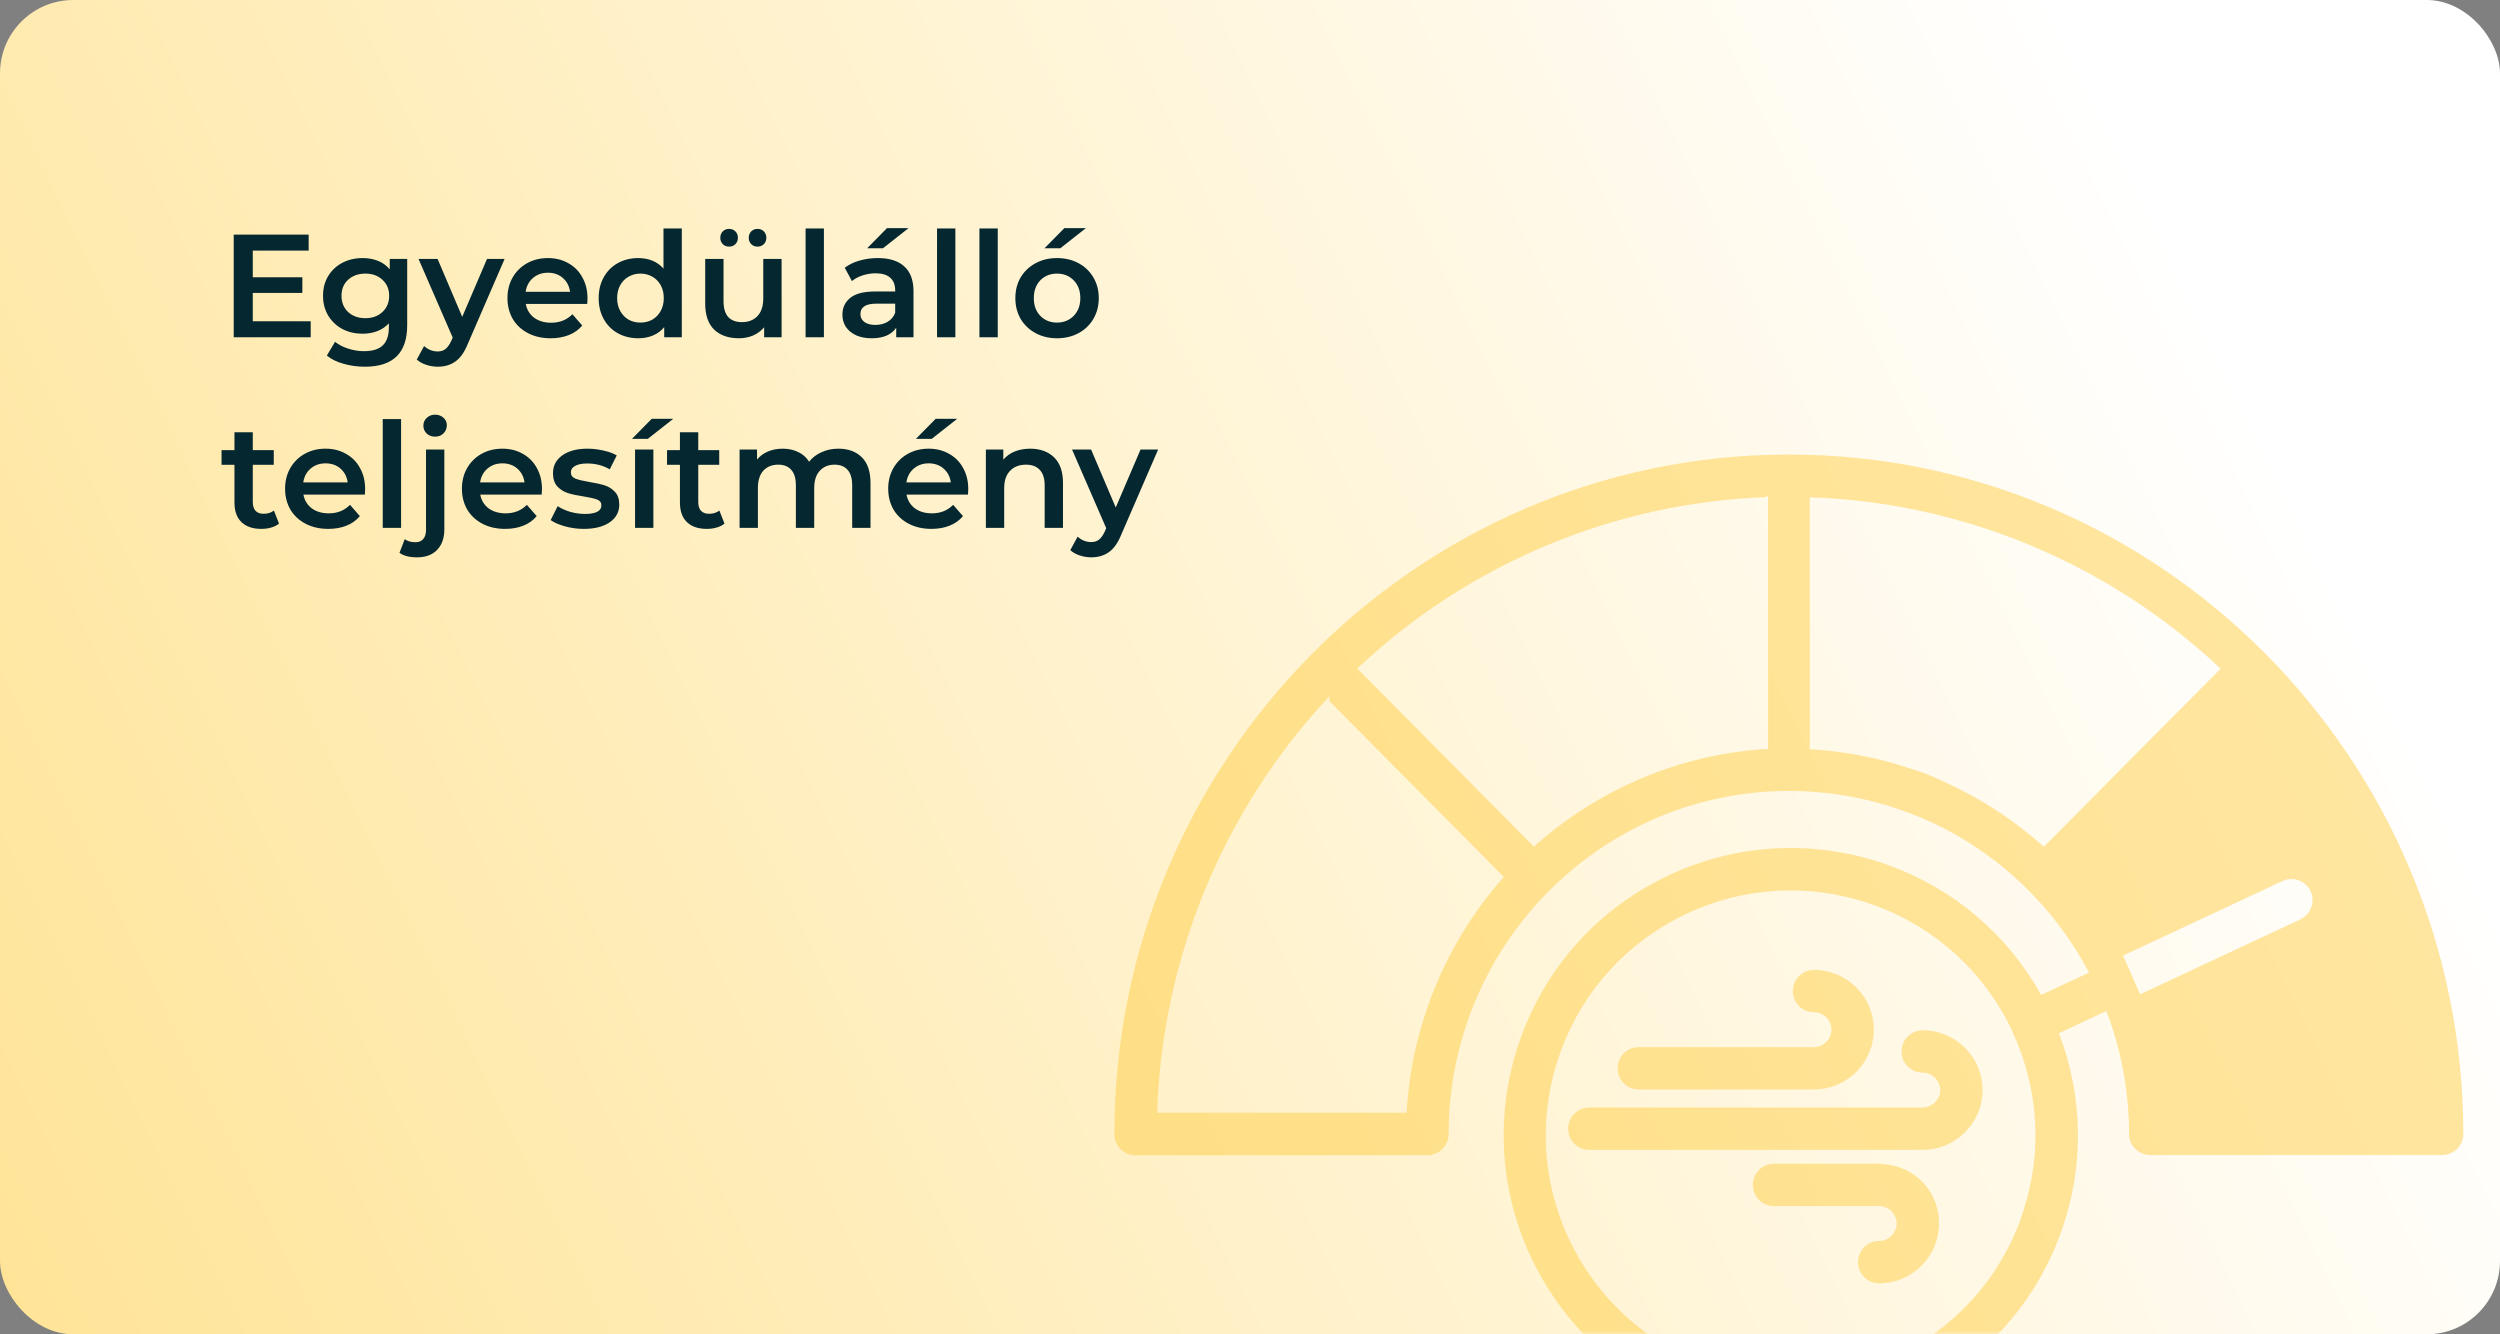<svg width="341" height="182" viewBox="0 0 341 182" fill="none" xmlns="http://www.w3.org/2000/svg">
<rect x="0" y="0" width="341" height="182" fill="#808080" stroke="none"/>
<rect width="341" height="182" rx="10" fill="url(#paint0_linear_60_896)"/>
<path d="M42.38 43.82V46H31.88V32H42.1V34.18H34.48V37.82H41.24V39.96H34.48V43.82H42.38ZM55.541 35.32V44.38C55.541 48.14 53.621 50.02 49.781 50.02C48.754 50.02 47.781 49.887 46.861 49.62C45.941 49.367 45.181 48.993 44.581 48.5L45.701 46.62C46.167 47.007 46.754 47.313 47.461 47.54C48.181 47.78 48.907 47.9 49.641 47.9C50.814 47.9 51.674 47.633 52.221 47.1C52.767 46.567 53.041 45.753 53.041 44.66V44.1C52.614 44.567 52.094 44.92 51.481 45.16C50.867 45.4 50.194 45.52 49.461 45.52C48.447 45.52 47.527 45.307 46.701 44.88C45.887 44.44 45.241 43.827 44.761 43.04C44.294 42.253 44.061 41.353 44.061 40.34C44.061 39.327 44.294 38.433 44.761 37.66C45.241 36.873 45.887 36.267 46.701 35.84C47.527 35.413 48.447 35.2 49.461 35.2C50.234 35.2 50.934 35.327 51.561 35.58C52.201 35.833 52.734 36.22 53.161 36.74V35.32H55.541ZM49.841 43.4C50.787 43.4 51.561 43.12 52.161 42.56C52.774 41.987 53.081 41.247 53.081 40.34C53.081 39.447 52.774 38.72 52.161 38.16C51.561 37.6 50.787 37.32 49.841 37.32C48.881 37.32 48.094 37.6 47.481 38.16C46.881 38.72 46.581 39.447 46.581 40.34C46.581 41.247 46.881 41.987 47.481 42.56C48.094 43.12 48.881 43.4 49.841 43.4ZM68.828 35.32L63.828 46.86C63.361 48.02 62.794 48.833 62.127 49.3C61.461 49.78 60.654 50.02 59.708 50.02C59.174 50.02 58.648 49.933 58.127 49.76C57.608 49.587 57.181 49.347 56.847 49.04L57.847 47.2C58.087 47.427 58.367 47.607 58.688 47.74C59.021 47.873 59.354 47.94 59.688 47.94C60.127 47.94 60.487 47.827 60.767 47.6C61.061 47.373 61.328 46.993 61.568 46.46L61.748 46.04L57.087 35.32H59.688L63.047 43.22L66.427 35.32H68.828ZM80.137 40.72C80.137 40.893 80.124 41.14 80.097 41.46H71.717C71.864 42.247 72.244 42.873 72.857 43.34C73.484 43.793 74.257 44.02 75.177 44.02C76.35 44.02 77.317 43.633 78.077 42.86L79.417 44.4C78.937 44.973 78.33 45.407 77.597 45.7C76.864 45.993 76.037 46.14 75.117 46.14C73.944 46.14 72.91 45.907 72.017 45.44C71.124 44.973 70.43 44.327 69.937 43.5C69.457 42.66 69.217 41.713 69.217 40.66C69.217 39.62 69.45 38.687 69.917 37.86C70.397 37.02 71.057 36.367 71.897 35.9C72.737 35.433 73.684 35.2 74.737 35.2C75.777 35.2 76.704 35.433 77.517 35.9C78.344 36.353 78.984 37 79.437 37.84C79.904 38.667 80.137 39.627 80.137 40.72ZM74.737 37.2C73.937 37.2 73.257 37.44 72.697 37.92C72.15 38.387 71.817 39.013 71.697 39.8H77.757C77.65 39.027 77.324 38.4 76.777 37.92C76.23 37.44 75.55 37.2 74.737 37.2ZM92.998 31.16V46H90.598V44.62C90.185 45.127 89.672 45.507 89.058 45.76C88.458 46.013 87.792 46.14 87.058 46.14C86.032 46.14 85.105 45.913 84.278 45.46C83.465 45.007 82.825 44.367 82.358 43.54C81.892 42.7 81.658 41.74 81.658 40.66C81.658 39.58 81.892 38.627 82.358 37.8C82.825 36.973 83.465 36.333 84.278 35.88C85.105 35.427 86.032 35.2 87.058 35.2C87.765 35.2 88.412 35.32 88.998 35.56C89.585 35.8 90.085 36.16 90.498 36.64V31.16H92.998ZM87.358 44C87.958 44 88.498 43.867 88.978 43.6C89.458 43.32 89.838 42.927 90.118 42.42C90.398 41.913 90.538 41.327 90.538 40.66C90.538 39.993 90.398 39.407 90.118 38.9C89.838 38.393 89.458 38.007 88.978 37.74C88.498 37.46 87.958 37.32 87.358 37.32C86.758 37.32 86.218 37.46 85.738 37.74C85.258 38.007 84.878 38.393 84.598 38.9C84.318 39.407 84.178 39.993 84.178 40.66C84.178 41.327 84.318 41.913 84.598 42.42C84.878 42.927 85.258 43.32 85.738 43.6C86.218 43.867 86.758 44 87.358 44ZM106.609 35.32V46H104.229V44.64C103.829 45.12 103.329 45.493 102.729 45.76C102.129 46.013 101.482 46.14 100.789 46.14C99.362 46.14 98.236 45.747 97.409 44.96C96.596 44.16 96.189 42.98 96.189 41.42V35.32H98.689V41.08C98.689 42.04 98.902 42.76 99.329 43.24C99.769 43.707 100.389 43.94 101.189 43.94C102.082 43.94 102.789 43.667 103.309 43.12C103.842 42.56 104.109 41.76 104.109 40.72V35.32H106.609ZM99.449 33.64C99.102 33.64 98.816 33.527 98.589 33.3C98.362 33.073 98.249 32.787 98.249 32.44C98.249 32.08 98.362 31.787 98.589 31.56C98.816 31.333 99.102 31.22 99.449 31.22C99.796 31.22 100.082 31.333 100.309 31.56C100.536 31.787 100.649 32.08 100.649 32.44C100.649 32.787 100.536 33.073 100.309 33.3C100.082 33.527 99.796 33.64 99.449 33.64ZM103.329 33.64C102.982 33.64 102.696 33.527 102.469 33.3C102.242 33.073 102.129 32.787 102.129 32.44C102.129 32.08 102.242 31.787 102.469 31.56C102.696 31.333 102.982 31.22 103.329 31.22C103.676 31.22 103.962 31.333 104.189 31.56C104.416 31.787 104.529 32.08 104.529 32.44C104.529 32.787 104.416 33.073 104.189 33.3C103.962 33.527 103.676 33.64 103.329 33.64ZM109.882 31.16H112.382V46H109.882V31.16ZM119.743 35.2C121.317 35.2 122.517 35.58 123.343 36.34C124.183 37.087 124.603 38.22 124.603 39.74V46H122.243V44.7C121.937 45.167 121.497 45.527 120.923 45.78C120.363 46.02 119.683 46.14 118.883 46.14C118.083 46.14 117.383 46.007 116.783 45.74C116.183 45.46 115.717 45.08 115.383 44.6C115.063 44.107 114.903 43.553 114.903 42.94C114.903 41.98 115.257 41.213 115.963 40.64C116.683 40.053 117.81 39.76 119.343 39.76H122.103V39.6C122.103 38.853 121.877 38.28 121.423 37.88C120.983 37.48 120.323 37.28 119.443 37.28C118.843 37.28 118.25 37.373 117.663 37.56C117.09 37.747 116.603 38.007 116.203 38.34L115.223 36.52C115.783 36.093 116.457 35.767 117.243 35.54C118.03 35.313 118.863 35.2 119.743 35.2ZM119.403 44.32C120.03 44.32 120.583 44.18 121.063 43.9C121.557 43.607 121.903 43.193 122.103 42.66V41.42H119.523C118.083 41.42 117.363 41.893 117.363 42.84C117.363 43.293 117.543 43.653 117.903 43.92C118.263 44.187 118.763 44.32 119.403 44.32ZM120.983 31.12H123.923L120.443 33.86H118.283L120.983 31.12ZM127.812 31.16H130.312V46H127.812V31.16ZM133.593 31.16H136.093V46H133.593V31.16ZM144.174 46.14C143.094 46.14 142.121 45.907 141.254 45.44C140.388 44.973 139.708 44.327 139.214 43.5C138.734 42.66 138.494 41.713 138.494 40.66C138.494 39.607 138.734 38.667 139.214 37.84C139.708 37.013 140.388 36.367 141.254 35.9C142.121 35.433 143.094 35.2 144.174 35.2C145.268 35.2 146.248 35.433 147.114 35.9C147.981 36.367 148.654 37.013 149.134 37.84C149.628 38.667 149.874 39.607 149.874 40.66C149.874 41.713 149.628 42.66 149.134 43.5C148.654 44.327 147.981 44.973 147.114 45.44C146.248 45.907 145.268 46.14 144.174 46.14ZM144.174 44C145.094 44 145.854 43.693 146.454 43.08C147.054 42.467 147.354 41.66 147.354 40.66C147.354 39.66 147.054 38.853 146.454 38.24C145.854 37.627 145.094 37.32 144.174 37.32C143.254 37.32 142.494 37.627 141.894 38.24C141.308 38.853 141.014 39.66 141.014 40.66C141.014 41.66 141.308 42.467 141.894 43.08C142.494 43.693 143.254 44 144.174 44ZM145.174 31.12H148.114L144.634 33.86H142.474L145.174 31.12ZM38.06 71.42C37.767 71.66 37.407 71.84 36.98 71.96C36.567 72.08 36.127 72.14 35.66 72.14C34.487 72.14 33.58 71.833 32.94 71.22C32.3 70.607 31.98 69.713 31.98 68.54V63.4H30.22V61.4H31.98V58.96H34.48V61.4H37.34V63.4H34.48V68.48C34.48 69 34.607 69.4 34.86 69.68C35.113 69.947 35.48 70.08 35.96 70.08C36.52 70.08 36.987 69.933 37.36 69.64L38.06 71.42ZM49.805 66.72C49.805 66.893 49.792 67.14 49.765 67.46H41.385C41.532 68.247 41.912 68.873 42.525 69.34C43.152 69.793 43.925 70.02 44.845 70.02C46.018 70.02 46.985 69.633 47.745 68.86L49.085 70.4C48.605 70.973 47.998 71.407 47.265 71.7C46.532 71.993 45.705 72.14 44.785 72.14C43.612 72.14 42.578 71.907 41.685 71.44C40.792 70.973 40.098 70.327 39.605 69.5C39.125 68.66 38.885 67.713 38.885 66.66C38.885 65.62 39.118 64.687 39.585 63.86C40.065 63.02 40.725 62.367 41.565 61.9C42.405 61.433 43.352 61.2 44.405 61.2C45.445 61.2 46.372 61.433 47.185 61.9C48.012 62.353 48.652 63 49.105 63.84C49.572 64.667 49.805 65.627 49.805 66.72ZM44.405 63.2C43.605 63.2 42.925 63.44 42.365 63.92C41.818 64.387 41.485 65.013 41.365 65.8H47.425C47.318 65.027 46.992 64.4 46.445 63.92C45.898 63.44 45.218 63.2 44.405 63.2ZM52.206 57.16H54.706V72H52.206V57.16ZM56.888 76.02C55.834 76.02 55.034 75.813 54.488 75.4L55.208 73.54C55.581 73.82 56.068 73.96 56.668 73.96C57.134 73.96 57.488 73.813 57.728 73.52C57.981 73.24 58.108 72.82 58.108 72.26V61.32H60.608V72.2C60.608 73.387 60.281 74.32 59.628 75C58.974 75.68 58.061 76.02 56.888 76.02ZM59.348 59.56C58.894 59.56 58.514 59.42 58.208 59.14C57.901 58.847 57.748 58.487 57.748 58.06C57.748 57.633 57.901 57.28 58.208 57C58.514 56.707 58.894 56.56 59.348 56.56C59.801 56.56 60.181 56.7 60.488 56.98C60.794 57.247 60.948 57.587 60.948 58C60.948 58.44 60.794 58.813 60.488 59.12C60.194 59.413 59.814 59.56 59.348 59.56ZM73.926 66.72C73.926 66.893 73.913 67.14 73.886 67.46H65.506C65.653 68.247 66.033 68.873 66.646 69.34C67.273 69.793 68.046 70.02 68.966 70.02C70.139 70.02 71.106 69.633 71.866 68.86L73.206 70.4C72.726 70.973 72.119 71.407 71.386 71.7C70.653 71.993 69.826 72.14 68.906 72.14C67.733 72.14 66.699 71.907 65.806 71.44C64.913 70.973 64.219 70.327 63.726 69.5C63.246 68.66 63.006 67.713 63.006 66.66C63.006 65.62 63.239 64.687 63.706 63.86C64.186 63.02 64.846 62.367 65.686 61.9C66.526 61.433 67.473 61.2 68.526 61.2C69.566 61.2 70.493 61.433 71.306 61.9C72.133 62.353 72.773 63 73.226 63.84C73.693 64.667 73.926 65.627 73.926 66.72ZM68.526 63.2C67.726 63.2 67.046 63.44 66.486 63.92C65.939 64.387 65.606 65.013 65.486 65.8H71.546C71.439 65.027 71.113 64.4 70.566 63.92C70.019 63.44 69.339 63.2 68.526 63.2ZM79.627 72.14C78.761 72.14 77.914 72.027 77.088 71.8C76.261 71.573 75.601 71.287 75.108 70.94L76.067 69.04C76.547 69.36 77.121 69.62 77.787 69.82C78.468 70.007 79.134 70.1 79.787 70.1C81.281 70.1 82.028 69.707 82.028 68.92C82.028 68.547 81.834 68.287 81.448 68.14C81.074 67.993 80.468 67.853 79.627 67.72C78.748 67.587 78.028 67.433 77.468 67.26C76.921 67.087 76.441 66.787 76.028 66.36C75.627 65.92 75.427 65.313 75.427 64.54C75.427 63.527 75.847 62.72 76.688 62.12C77.541 61.507 78.688 61.2 80.127 61.2C80.861 61.2 81.594 61.287 82.328 61.46C83.061 61.62 83.661 61.84 84.127 62.12L83.168 64.02C82.261 63.487 81.241 63.22 80.108 63.22C79.374 63.22 78.814 63.333 78.427 63.56C78.054 63.773 77.868 64.06 77.868 64.42C77.868 64.82 78.067 65.107 78.468 65.28C78.881 65.44 79.514 65.593 80.368 65.74C81.221 65.873 81.921 66.027 82.468 66.2C83.014 66.373 83.481 66.667 83.868 67.08C84.267 67.493 84.468 68.08 84.468 68.84C84.468 69.84 84.034 70.64 83.168 71.24C82.301 71.84 81.121 72.14 79.627 72.14ZM86.621 61.32H89.121V72H86.621V61.32ZM88.9 57.12H91.841L88.361 59.86H86.201L88.9 57.12ZM98.822 71.42C98.528 71.66 98.168 71.84 97.742 71.96C97.328 72.08 96.888 72.14 96.422 72.14C95.248 72.14 94.342 71.833 93.702 71.22C93.062 70.607 92.742 69.713 92.742 68.54V63.4H90.982V61.4H92.742V58.96H95.242V61.4H98.102V63.4H95.242V68.48C95.242 69 95.368 69.4 95.622 69.68C95.875 69.947 96.242 70.08 96.722 70.08C97.282 70.08 97.748 69.933 98.122 69.64L98.822 71.42ZM114.358 61.2C115.705 61.2 116.772 61.593 117.558 62.38C118.345 63.153 118.738 64.32 118.738 65.88V72H116.238V66.2C116.238 65.267 116.032 64.567 115.618 64.1C115.205 63.62 114.612 63.38 113.838 63.38C112.998 63.38 112.325 63.66 111.818 64.22C111.312 64.767 111.058 65.553 111.058 66.58V72H108.558V66.2C108.558 65.267 108.352 64.567 107.938 64.1C107.525 63.62 106.932 63.38 106.158 63.38C105.305 63.38 104.625 63.653 104.118 64.2C103.625 64.747 103.378 65.54 103.378 66.58V72H100.878V61.32H103.258V62.68C103.658 62.2 104.158 61.833 104.758 61.58C105.358 61.327 106.025 61.2 106.758 61.2C107.558 61.2 108.265 61.353 108.878 61.66C109.505 61.953 109.998 62.393 110.358 62.98C110.798 62.42 111.365 61.987 112.058 61.68C112.752 61.36 113.518 61.2 114.358 61.2ZM132.071 66.72C132.071 66.893 132.057 67.14 132.031 67.46H123.651C123.797 68.247 124.177 68.873 124.791 69.34C125.417 69.793 126.191 70.02 127.111 70.02C128.284 70.02 129.251 69.633 130.011 68.86L131.351 70.4C130.871 70.973 130.264 71.407 129.531 71.7C128.797 71.993 127.971 72.14 127.051 72.14C125.877 72.14 124.844 71.907 123.951 71.44C123.057 70.973 122.364 70.327 121.871 69.5C121.391 68.66 121.151 67.713 121.151 66.66C121.151 65.62 121.384 64.687 121.851 63.86C122.331 63.02 122.991 62.367 123.831 61.9C124.671 61.433 125.617 61.2 126.671 61.2C127.711 61.2 128.637 61.433 129.451 61.9C130.277 62.353 130.917 63 131.371 63.84C131.837 64.667 132.071 65.627 132.071 66.72ZM126.671 63.2C125.871 63.2 125.191 63.44 124.631 63.92C124.084 64.387 123.751 65.013 123.631 65.8H129.691C129.584 65.027 129.257 64.4 128.711 63.92C128.164 63.44 127.484 63.2 126.671 63.2ZM127.631 57.12H130.571L127.091 59.86H124.931L127.631 57.12ZM140.532 61.2C141.879 61.2 142.959 61.593 143.772 62.38C144.585 63.167 144.992 64.333 144.992 65.88V72H142.492V66.2C142.492 65.267 142.272 64.567 141.832 64.1C141.392 63.62 140.765 63.38 139.952 63.38C139.032 63.38 138.305 63.66 137.772 64.22C137.239 64.767 136.972 65.56 136.972 66.6V72H134.472V61.32H136.852V62.7C137.265 62.207 137.785 61.833 138.412 61.58C139.039 61.327 139.745 61.2 140.532 61.2ZM157.968 61.32L152.968 72.86C152.501 74.02 151.935 74.833 151.268 75.3C150.601 75.78 149.795 76.02 148.848 76.02C148.315 76.02 147.788 75.933 147.268 75.76C146.748 75.587 146.321 75.347 145.988 75.04L146.988 73.2C147.228 73.427 147.508 73.607 147.828 73.74C148.161 73.873 148.495 73.94 148.828 73.94C149.268 73.94 149.628 73.827 149.908 73.6C150.201 73.373 150.468 72.993 150.708 72.46L150.888 72.04L146.228 61.32H148.828L152.188 69.22L155.568 61.32H157.968Z" fill="#052730"/>
<mask id="mask0_60_896" style="mask-type:alpha" maskUnits="userSpaceOnUse" x="0" y="0" width="341" height="182">
<rect width="341" height="182" rx="10" fill="#EDF1FC"/>
</mask>
<g mask="url(#mask0_60_896)">
<path d="M223.541 148.603H246.777C246.899 148.603 247.001 148.583 247.103 148.563C247.205 148.563 247.327 148.603 247.429 148.603C251.925 148.603 255.588 144.942 255.588 140.447C255.588 135.953 251.925 132.292 247.429 132.292C245.841 132.292 244.539 133.573 244.539 135.18C244.539 136.786 245.821 138.068 247.429 138.068C248.751 138.068 249.809 139.146 249.809 140.447C249.809 141.749 248.731 142.827 247.429 142.827C247.306 142.827 247.205 142.847 247.103 142.868C247.001 142.868 246.879 142.827 246.777 142.827H223.541C221.954 142.827 220.652 144.108 220.652 145.715C220.652 147.322 221.933 148.603 223.541 148.603Z" fill="#FFCE44" fill-opacity="0.5"/>
<path d="M243.99 62H243.705C193.101 62.163 152 103.675 152 154.685C152 155.458 152.305 156.19 152.855 156.739C153.404 157.288 154.136 157.593 154.91 157.573H194.709C196.296 157.573 197.578 156.271 197.598 154.685C197.598 128.875 218.413 107.885 244.01 107.885C248.527 107.885 252.983 108.536 257.277 109.817L257.602 109.919C259.678 110.59 261.529 111.281 263.055 111.973L263.32 112.095C272.74 116.427 280.249 123.769 284.949 132.658L278.417 135.708C273.839 127.512 266.575 121.268 257.643 118.034C247.815 114.475 237.174 114.942 227.692 119.356C218.21 123.79 211.027 131.641 207.467 141.464C203.906 151.288 204.374 161.925 208.789 171.403C213.225 180.881 221.079 188.061 230.907 191.62C235.261 193.207 239.778 194 244.295 194C249.952 194 255.588 192.759 260.858 190.298C270.339 185.864 277.522 178.014 281.083 168.19C284.318 159.281 284.196 149.702 280.839 140.936L287.309 137.905C289.323 143.173 290.402 148.847 290.402 154.664V154.868C290.504 156.353 291.765 157.532 293.291 157.553H333.111C333.864 157.553 334.596 157.247 335.145 156.719C335.695 156.169 336 155.437 336 154.685C335.98 103.573 294.715 62 243.99 62ZM204.943 119.824C197.212 128.61 192.572 139.858 191.881 151.512V151.776H157.84V151.471C158.593 130.664 166.752 110.793 180.812 95.539L181.32 94.99V95.62L205.127 119.62L204.943 119.824ZM241.121 102.169H240.856C229.279 102.881 218.128 107.559 209.42 115.308L209.216 115.492L209.033 115.288L185.125 91.186L185.349 90.983C200.467 76.807 220.163 68.59 240.795 67.817L241.162 67.634V102.149L241.121 102.169ZM275.65 166.237C272.598 174.617 266.474 181.308 258.396 185.092C250.318 188.875 241.243 189.281 232.86 186.231C224.477 183.18 217.783 177.058 213.998 168.983C210.213 160.908 209.827 151.837 212.859 143.458C215.911 135.078 222.035 128.386 230.113 124.603C234.61 122.508 239.412 121.451 244.234 121.451C248.08 121.451 251.925 122.122 255.649 123.464C264.011 126.495 270.706 132.617 274.49 140.671C274.49 140.671 274.49 140.692 274.49 140.712C274.49 140.712 274.49 140.712 274.49 140.732C278.255 148.807 278.662 157.858 275.609 166.237H275.65ZM278.784 115.512L278.58 115.329C274.734 111.892 270.421 109.064 265.802 106.929L265.538 106.807C263.788 105.932 261.997 105.22 260.125 104.692L259.881 104.61C255.791 103.288 251.498 102.475 247.123 102.21H246.859V67.837H247.164C267.816 68.61 287.533 76.827 302.671 91.003L302.895 91.207L278.784 115.492V115.512ZM313.781 125.397L291.908 135.627L289.588 130.339L311.339 120.169C312.784 119.498 314.493 120.129 315.164 121.553C315.836 122.997 315.205 124.705 313.781 125.376V125.397Z" fill="#FFCE44" fill-opacity="0.5"/>
<path d="M256.91 158.793C256.727 158.753 256.524 158.732 256.32 158.732H241.975C240.388 158.732 239.086 160.014 239.086 161.62C239.086 163.227 240.368 164.508 241.975 164.508H256.32C257.622 164.508 258.701 165.607 258.701 166.888C258.701 168.169 257.622 169.268 256.32 169.268C254.733 169.268 253.431 170.549 253.431 172.156C253.431 173.763 254.713 175.044 256.32 175.044C260.817 175.044 264.479 171.383 264.479 166.888C264.479 162.393 261.122 159.098 256.91 158.793Z" fill="#FFCE44" fill-opacity="0.5"/>
<path d="M262.262 140.529C260.675 140.529 259.372 141.81 259.372 143.417C259.372 145.024 260.654 146.305 262.262 146.305C263.564 146.305 264.642 147.403 264.642 148.685C264.642 149.966 263.544 151.064 262.262 151.064C262.14 151.064 262.038 151.085 261.936 151.105C261.834 151.105 261.712 151.064 261.611 151.064H216.786C215.198 151.064 213.896 152.346 213.896 153.953C213.896 155.559 215.178 156.841 216.786 156.841H261.611C261.733 156.841 261.834 156.82 261.936 156.8C262.038 156.8 262.16 156.841 262.262 156.841C266.758 156.841 270.421 153.18 270.421 148.685C270.421 144.19 266.758 140.529 262.262 140.529Z" fill="#FFCE44" fill-opacity="0.5"/>
</g>
<defs>
<linearGradient id="paint0_linear_60_896" x1="290.77" y1="21.579" x2="-245.77" y2="282.421" gradientUnits="userSpaceOnUse">
<stop stop-color="white"/>
<stop offset="1" stop-color="#FFCE44"/>
</linearGradient>
</defs>
</svg>
